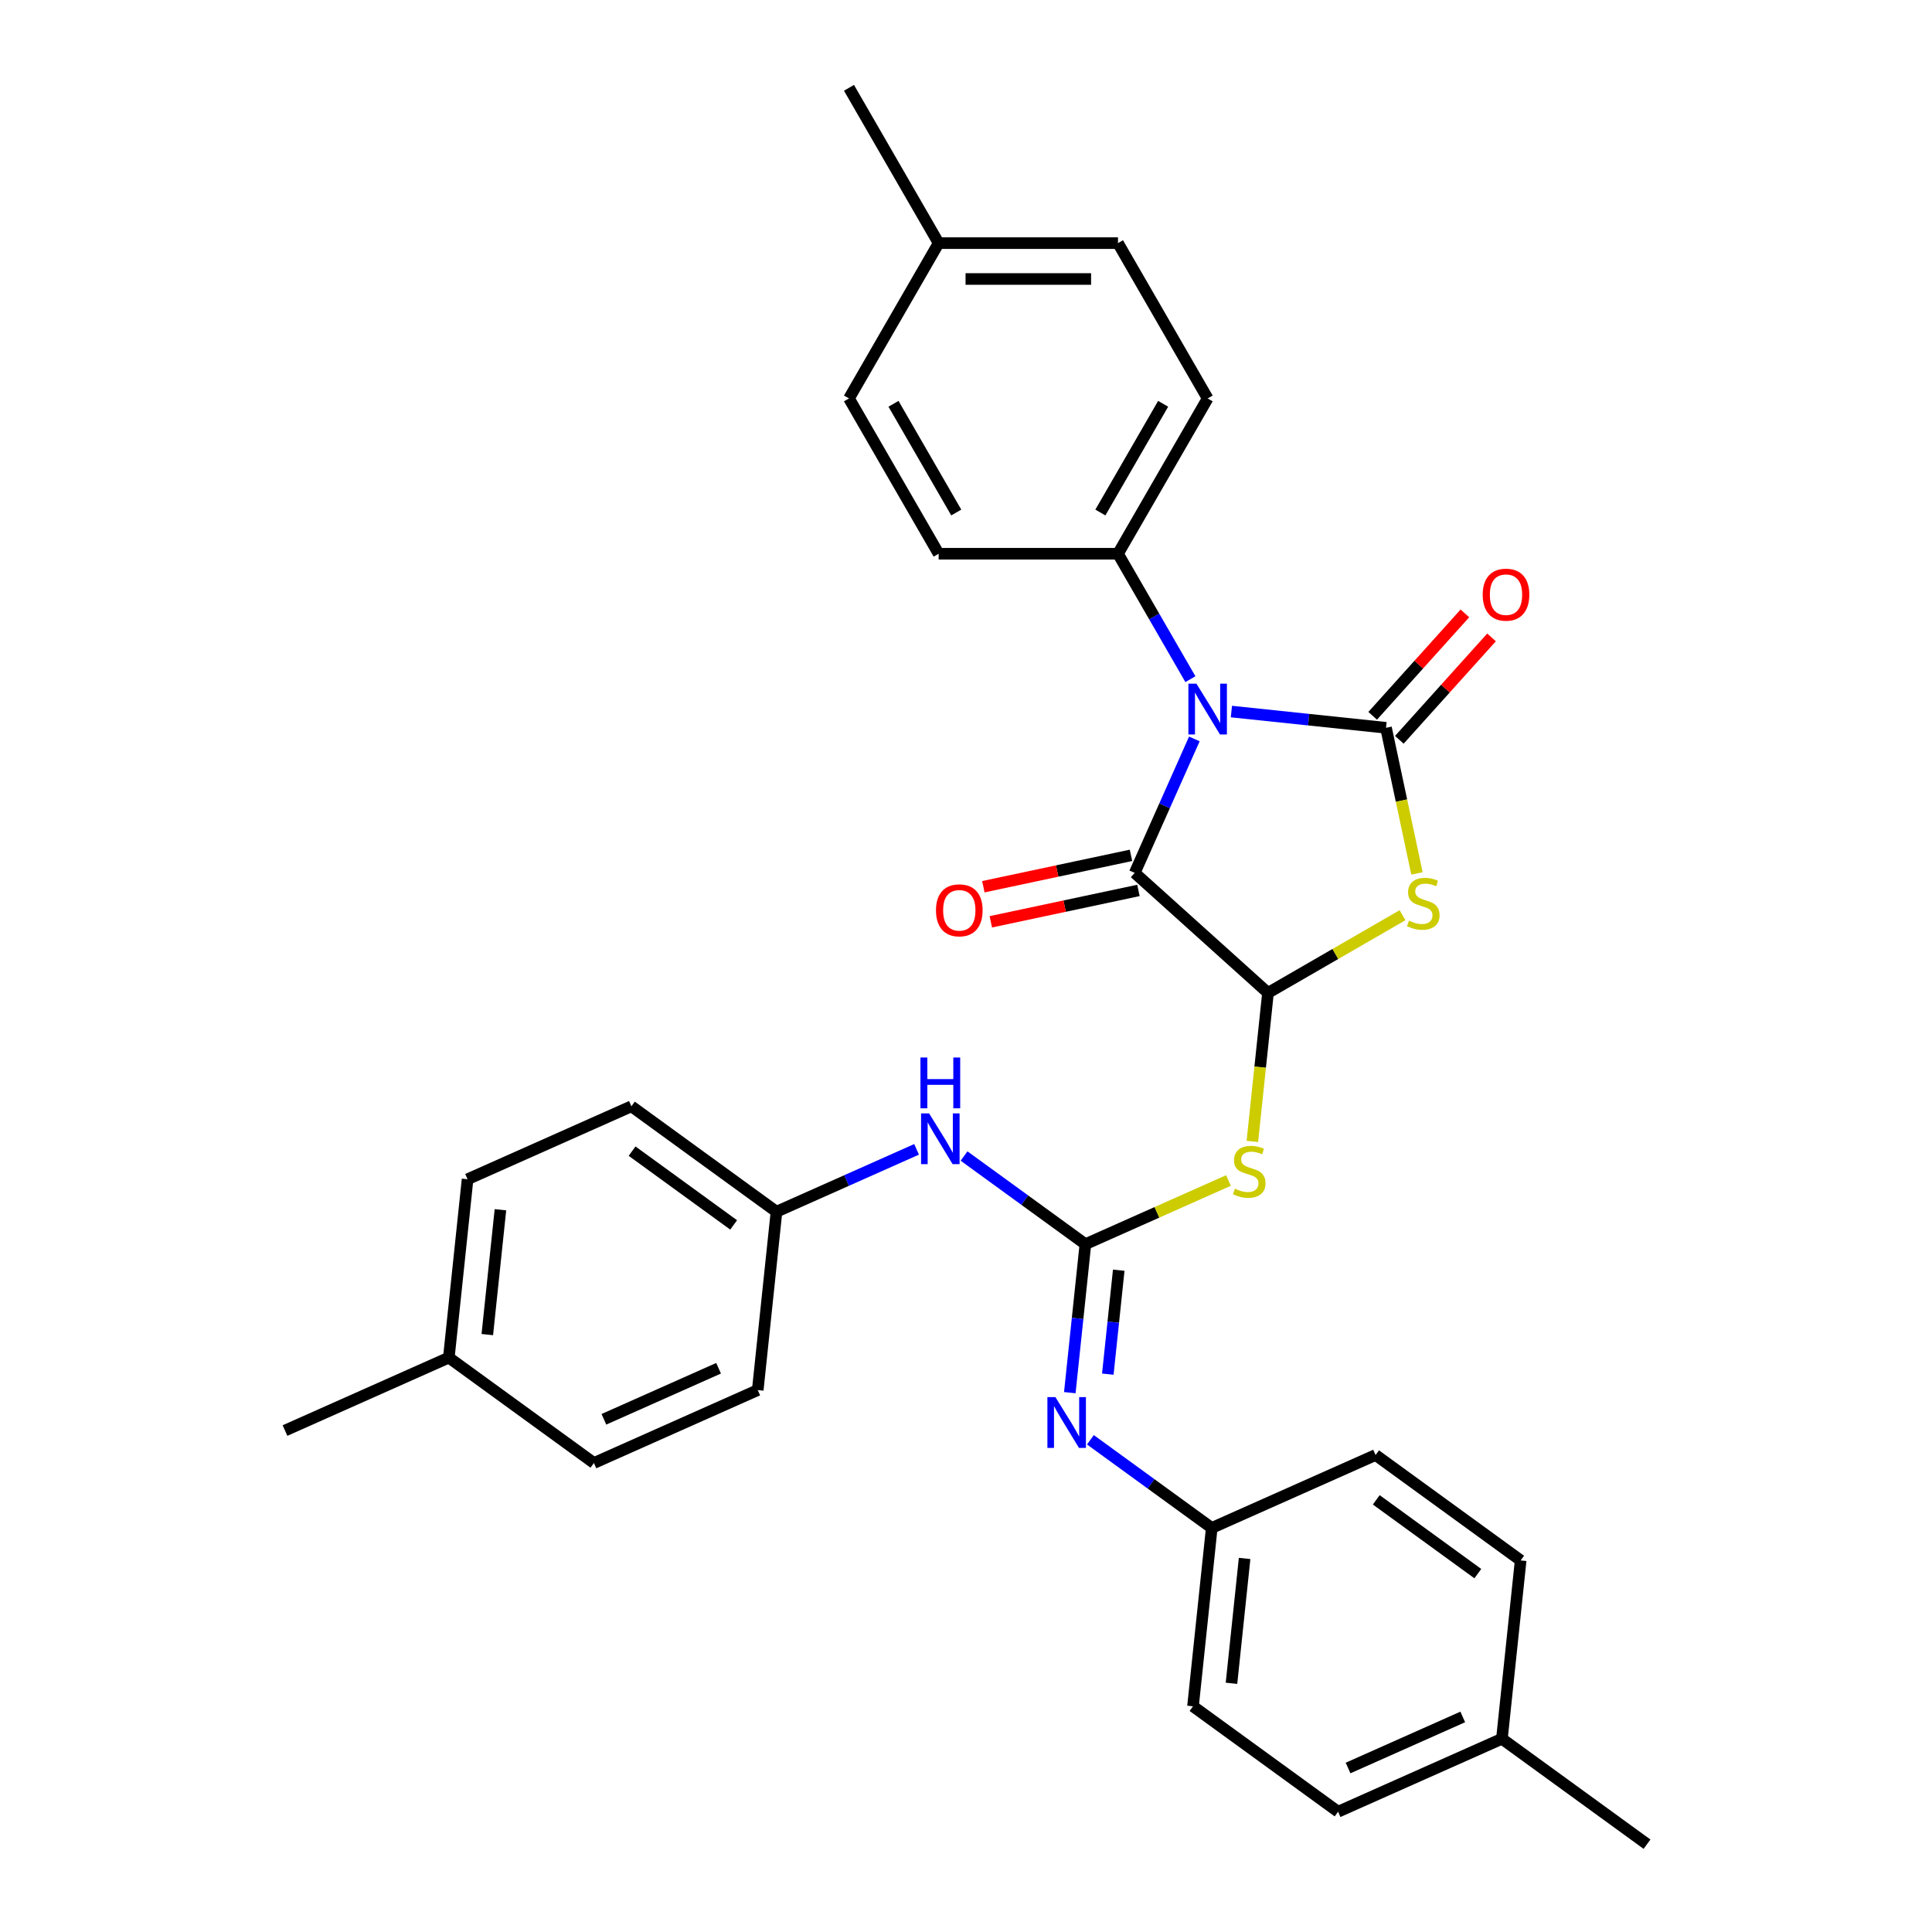 <?xml version='1.0' encoding='iso-8859-1'?>
<svg version='1.1' baseProfile='full'
              xmlns='http://www.w3.org/2000/svg'
                      xmlns:rdkit='http://www.rdkit.org/xml'
                      xmlns:xlink='http://www.w3.org/1999/xlink'
                  xml:space='preserve'
width='1000px' height='1000px' viewBox='0 0 1000 1000'>
<!-- END OF HEADER -->
<rect style='opacity:1.0;fill:#FFFFFF;stroke:none' width='1000' height='1000' x='0' y='0'> </rect>
<path class='bond-0' d='M 637.37,368.298 L 677.383,372.504' style='fill:none;fill-rule:evenodd;stroke:#0000FF;stroke-width:6px;stroke-linecap:butt;stroke-linejoin:miter;stroke-opacity:1' />
<path class='bond-0' d='M 677.383,372.504 L 717.396,376.709' style='fill:none;fill-rule:evenodd;stroke:#000000;stroke-width:6px;stroke-linecap:butt;stroke-linejoin:miter;stroke-opacity:1' />
<path class='bond-3' d='M 618.195,382.471 L 602.76,417.138' style='fill:none;fill-rule:evenodd;stroke:#0000FF;stroke-width:6px;stroke-linecap:butt;stroke-linejoin:miter;stroke-opacity:1' />
<path class='bond-3' d='M 602.76,417.138 L 587.325,451.806' style='fill:none;fill-rule:evenodd;stroke:#000000;stroke-width:6px;stroke-linecap:butt;stroke-linejoin:miter;stroke-opacity:1' />
<path class='bond-7' d='M 616.152,351.542 L 597.41,319.08' style='fill:none;fill-rule:evenodd;stroke:#0000FF;stroke-width:6px;stroke-linecap:butt;stroke-linejoin:miter;stroke-opacity:1' />
<path class='bond-7' d='M 597.41,319.08 L 578.668,286.619' style='fill:none;fill-rule:evenodd;stroke:#000000;stroke-width:6px;stroke-linecap:butt;stroke-linejoin:miter;stroke-opacity:1' />
<path class='bond-1' d='M 717.396,376.709 L 725.406,414.393' style='fill:none;fill-rule:evenodd;stroke:#000000;stroke-width:6px;stroke-linecap:butt;stroke-linejoin:miter;stroke-opacity:1' />
<path class='bond-1' d='M 725.406,414.393 L 733.416,452.078' style='fill:none;fill-rule:evenodd;stroke:#CCCC00;stroke-width:6px;stroke-linecap:butt;stroke-linejoin:miter;stroke-opacity:1' />
<path class='bond-9' d='M 724.294,382.92 L 748.156,356.419' style='fill:none;fill-rule:evenodd;stroke:#000000;stroke-width:6px;stroke-linecap:butt;stroke-linejoin:miter;stroke-opacity:1' />
<path class='bond-9' d='M 748.156,356.419 L 772.017,329.918' style='fill:none;fill-rule:evenodd;stroke:#FF0000;stroke-width:6px;stroke-linecap:butt;stroke-linejoin:miter;stroke-opacity:1' />
<path class='bond-9' d='M 710.497,370.498 L 734.359,343.997' style='fill:none;fill-rule:evenodd;stroke:#000000;stroke-width:6px;stroke-linecap:butt;stroke-linejoin:miter;stroke-opacity:1' />
<path class='bond-9' d='M 734.359,343.997 L 758.221,317.496' style='fill:none;fill-rule:evenodd;stroke:#FF0000;stroke-width:6px;stroke-linecap:butt;stroke-linejoin:miter;stroke-opacity:1' />
<path class='bond-31' d='M 725.946,473.711 L 691.126,493.814' style='fill:none;fill-rule:evenodd;stroke:#CCCC00;stroke-width:6px;stroke-linecap:butt;stroke-linejoin:miter;stroke-opacity:1' />
<path class='bond-31' d='M 691.126,493.814 L 656.307,513.917' style='fill:none;fill-rule:evenodd;stroke:#000000;stroke-width:6px;stroke-linecap:butt;stroke-linejoin:miter;stroke-opacity:1' />
<path class='bond-2' d='M 656.307,513.917 L 587.325,451.806' style='fill:none;fill-rule:evenodd;stroke:#000000;stroke-width:6px;stroke-linecap:butt;stroke-linejoin:miter;stroke-opacity:1' />
<path class='bond-5' d='M 656.307,513.917 L 652.266,552.361' style='fill:none;fill-rule:evenodd;stroke:#000000;stroke-width:6px;stroke-linecap:butt;stroke-linejoin:miter;stroke-opacity:1' />
<path class='bond-5' d='M 652.266,552.361 L 648.225,590.805' style='fill:none;fill-rule:evenodd;stroke:#CCCC00;stroke-width:6px;stroke-linecap:butt;stroke-linejoin:miter;stroke-opacity:1' />
<path class='bond-10' d='M 585.395,442.726 L 547.191,450.846' style='fill:none;fill-rule:evenodd;stroke:#000000;stroke-width:6px;stroke-linecap:butt;stroke-linejoin:miter;stroke-opacity:1' />
<path class='bond-10' d='M 547.191,450.846 L 508.987,458.967' style='fill:none;fill-rule:evenodd;stroke:#FF0000;stroke-width:6px;stroke-linecap:butt;stroke-linejoin:miter;stroke-opacity:1' />
<path class='bond-10' d='M 589.255,460.885 L 551.051,469.006' style='fill:none;fill-rule:evenodd;stroke:#000000;stroke-width:6px;stroke-linecap:butt;stroke-linejoin:miter;stroke-opacity:1' />
<path class='bond-10' d='M 551.051,469.006 L 512.847,477.126' style='fill:none;fill-rule:evenodd;stroke:#FF0000;stroke-width:6px;stroke-linecap:butt;stroke-linejoin:miter;stroke-opacity:1' />
<path class='bond-4' d='M 561.805,643.987 L 598.83,627.503' style='fill:none;fill-rule:evenodd;stroke:#000000;stroke-width:6px;stroke-linecap:butt;stroke-linejoin:miter;stroke-opacity:1' />
<path class='bond-4' d='M 598.83,627.503 L 635.855,611.018' style='fill:none;fill-rule:evenodd;stroke:#CCCC00;stroke-width:6px;stroke-linecap:butt;stroke-linejoin:miter;stroke-opacity:1' />
<path class='bond-6' d='M 561.805,643.987 L 557.766,682.413' style='fill:none;fill-rule:evenodd;stroke:#000000;stroke-width:6px;stroke-linecap:butt;stroke-linejoin:miter;stroke-opacity:1' />
<path class='bond-6' d='M 557.766,682.413 L 553.728,720.839' style='fill:none;fill-rule:evenodd;stroke:#0000FF;stroke-width:6px;stroke-linecap:butt;stroke-linejoin:miter;stroke-opacity:1' />
<path class='bond-6' d='M 579.057,657.456 L 576.229,684.354' style='fill:none;fill-rule:evenodd;stroke:#000000;stroke-width:6px;stroke-linecap:butt;stroke-linejoin:miter;stroke-opacity:1' />
<path class='bond-6' d='M 576.229,684.354 L 573.402,711.251' style='fill:none;fill-rule:evenodd;stroke:#0000FF;stroke-width:6px;stroke-linecap:butt;stroke-linejoin:miter;stroke-opacity:1' />
<path class='bond-8' d='M 561.805,643.987 L 530.402,621.172' style='fill:none;fill-rule:evenodd;stroke:#000000;stroke-width:6px;stroke-linecap:butt;stroke-linejoin:miter;stroke-opacity:1' />
<path class='bond-8' d='M 530.402,621.172 L 498.999,598.356' style='fill:none;fill-rule:evenodd;stroke:#0000FF;stroke-width:6px;stroke-linecap:butt;stroke-linejoin:miter;stroke-opacity:1' />
<path class='bond-13' d='M 564.392,745.232 L 595.795,768.048' style='fill:none;fill-rule:evenodd;stroke:#0000FF;stroke-width:6px;stroke-linecap:butt;stroke-linejoin:miter;stroke-opacity:1' />
<path class='bond-13' d='M 595.795,768.048 L 627.198,790.864' style='fill:none;fill-rule:evenodd;stroke:#000000;stroke-width:6px;stroke-linecap:butt;stroke-linejoin:miter;stroke-opacity:1' />
<path class='bond-11' d='M 578.668,286.619 L 625.08,206.231' style='fill:none;fill-rule:evenodd;stroke:#000000;stroke-width:6px;stroke-linecap:butt;stroke-linejoin:miter;stroke-opacity:1' />
<path class='bond-11' d='M 569.552,265.278 L 602.041,209.006' style='fill:none;fill-rule:evenodd;stroke:#000000;stroke-width:6px;stroke-linecap:butt;stroke-linejoin:miter;stroke-opacity:1' />
<path class='bond-12' d='M 578.668,286.619 L 485.844,286.619' style='fill:none;fill-rule:evenodd;stroke:#000000;stroke-width:6px;stroke-linecap:butt;stroke-linejoin:miter;stroke-opacity:1' />
<path class='bond-14' d='M 474.419,594.899 L 438.164,611.04' style='fill:none;fill-rule:evenodd;stroke:#0000FF;stroke-width:6px;stroke-linecap:butt;stroke-linejoin:miter;stroke-opacity:1' />
<path class='bond-14' d='M 438.164,611.04 L 401.91,627.182' style='fill:none;fill-rule:evenodd;stroke:#000000;stroke-width:6px;stroke-linecap:butt;stroke-linejoin:miter;stroke-opacity:1' />
<path class='bond-15' d='M 625.08,206.231 L 578.668,125.843' style='fill:none;fill-rule:evenodd;stroke:#000000;stroke-width:6px;stroke-linecap:butt;stroke-linejoin:miter;stroke-opacity:1' />
<path class='bond-16' d='M 485.844,286.619 L 439.432,206.231' style='fill:none;fill-rule:evenodd;stroke:#000000;stroke-width:6px;stroke-linecap:butt;stroke-linejoin:miter;stroke-opacity:1' />
<path class='bond-16' d='M 494.96,265.278 L 462.471,209.006' style='fill:none;fill-rule:evenodd;stroke:#000000;stroke-width:6px;stroke-linecap:butt;stroke-linejoin:miter;stroke-opacity:1' />
<path class='bond-20' d='M 627.198,790.864 L 711.997,753.109' style='fill:none;fill-rule:evenodd;stroke:#000000;stroke-width:6px;stroke-linecap:butt;stroke-linejoin:miter;stroke-opacity:1' />
<path class='bond-21' d='M 627.198,790.864 L 617.496,883.179' style='fill:none;fill-rule:evenodd;stroke:#000000;stroke-width:6px;stroke-linecap:butt;stroke-linejoin:miter;stroke-opacity:1' />
<path class='bond-21' d='M 644.206,806.652 L 637.414,871.272' style='fill:none;fill-rule:evenodd;stroke:#000000;stroke-width:6px;stroke-linecap:butt;stroke-linejoin:miter;stroke-opacity:1' />
<path class='bond-22' d='M 401.91,627.182 L 392.207,719.497' style='fill:none;fill-rule:evenodd;stroke:#000000;stroke-width:6px;stroke-linecap:butt;stroke-linejoin:miter;stroke-opacity:1' />
<path class='bond-23' d='M 401.91,627.182 L 326.814,572.621' style='fill:none;fill-rule:evenodd;stroke:#000000;stroke-width:6px;stroke-linecap:butt;stroke-linejoin:miter;stroke-opacity:1' />
<path class='bond-23' d='M 379.733,634.017 L 327.166,595.825' style='fill:none;fill-rule:evenodd;stroke:#000000;stroke-width:6px;stroke-linecap:butt;stroke-linejoin:miter;stroke-opacity:1' />
<path class='bond-32' d='M 578.668,125.843 L 485.844,125.843' style='fill:none;fill-rule:evenodd;stroke:#000000;stroke-width:6px;stroke-linecap:butt;stroke-linejoin:miter;stroke-opacity:1' />
<path class='bond-32' d='M 564.744,144.407 L 499.768,144.407' style='fill:none;fill-rule:evenodd;stroke:#000000;stroke-width:6px;stroke-linecap:butt;stroke-linejoin:miter;stroke-opacity:1' />
<path class='bond-17' d='M 439.432,206.231 L 485.844,125.843' style='fill:none;fill-rule:evenodd;stroke:#000000;stroke-width:6px;stroke-linecap:butt;stroke-linejoin:miter;stroke-opacity:1' />
<path class='bond-28' d='M 485.844,125.843 L 439.432,45.455' style='fill:none;fill-rule:evenodd;stroke:#000000;stroke-width:6px;stroke-linecap:butt;stroke-linejoin:miter;stroke-opacity:1' />
<path class='bond-18' d='M 777.391,899.985 L 692.592,937.74' style='fill:none;fill-rule:evenodd;stroke:#000000;stroke-width:6px;stroke-linecap:butt;stroke-linejoin:miter;stroke-opacity:1' />
<path class='bond-18' d='M 757.12,888.688 L 697.761,915.117' style='fill:none;fill-rule:evenodd;stroke:#000000;stroke-width:6px;stroke-linecap:butt;stroke-linejoin:miter;stroke-opacity:1' />
<path class='bond-29' d='M 777.391,899.985 L 852.487,954.545' style='fill:none;fill-rule:evenodd;stroke:#000000;stroke-width:6px;stroke-linecap:butt;stroke-linejoin:miter;stroke-opacity:1' />
<path class='bond-34' d='M 777.391,899.985 L 787.094,807.669' style='fill:none;fill-rule:evenodd;stroke:#000000;stroke-width:6px;stroke-linecap:butt;stroke-linejoin:miter;stroke-opacity:1' />
<path class='bond-19' d='M 232.312,702.692 L 242.015,610.376' style='fill:none;fill-rule:evenodd;stroke:#000000;stroke-width:6px;stroke-linecap:butt;stroke-linejoin:miter;stroke-opacity:1' />
<path class='bond-19' d='M 252.23,690.785 L 259.022,626.164' style='fill:none;fill-rule:evenodd;stroke:#000000;stroke-width:6px;stroke-linecap:butt;stroke-linejoin:miter;stroke-opacity:1' />
<path class='bond-30' d='M 232.312,702.692 L 147.513,740.447' style='fill:none;fill-rule:evenodd;stroke:#000000;stroke-width:6px;stroke-linecap:butt;stroke-linejoin:miter;stroke-opacity:1' />
<path class='bond-33' d='M 232.312,702.692 L 307.408,757.252' style='fill:none;fill-rule:evenodd;stroke:#000000;stroke-width:6px;stroke-linecap:butt;stroke-linejoin:miter;stroke-opacity:1' />
<path class='bond-24' d='M 711.997,753.109 L 787.094,807.669' style='fill:none;fill-rule:evenodd;stroke:#000000;stroke-width:6px;stroke-linecap:butt;stroke-linejoin:miter;stroke-opacity:1' />
<path class='bond-24' d='M 712.35,776.312 L 764.917,814.504' style='fill:none;fill-rule:evenodd;stroke:#000000;stroke-width:6px;stroke-linecap:butt;stroke-linejoin:miter;stroke-opacity:1' />
<path class='bond-26' d='M 617.496,883.179 L 692.592,937.74' style='fill:none;fill-rule:evenodd;stroke:#000000;stroke-width:6px;stroke-linecap:butt;stroke-linejoin:miter;stroke-opacity:1' />
<path class='bond-25' d='M 392.207,719.497 L 307.408,757.252' style='fill:none;fill-rule:evenodd;stroke:#000000;stroke-width:6px;stroke-linecap:butt;stroke-linejoin:miter;stroke-opacity:1' />
<path class='bond-25' d='M 371.936,708.201 L 312.577,734.629' style='fill:none;fill-rule:evenodd;stroke:#000000;stroke-width:6px;stroke-linecap:butt;stroke-linejoin:miter;stroke-opacity:1' />
<path class='bond-27' d='M 326.814,572.621 L 242.015,610.376' style='fill:none;fill-rule:evenodd;stroke:#000000;stroke-width:6px;stroke-linecap:butt;stroke-linejoin:miter;stroke-opacity:1' />
<path  class='atom-0' d='M 619.269 353.863
L 627.883 367.786
Q 628.737 369.16, 630.111 371.648
Q 631.485 374.135, 631.559 374.284
L 631.559 353.863
L 635.049 353.863
L 635.049 380.15
L 631.448 380.15
L 622.202 364.927
Q 621.126 363.145, 619.975 361.103
Q 618.861 359.061, 618.527 358.43
L 618.527 380.15
L 615.111 380.15
L 615.111 353.863
L 619.269 353.863
' fill='#0000FF'/>
<path  class='atom-2' d='M 729.269 476.527
Q 729.566 476.639, 730.791 477.159
Q 732.016 477.678, 733.353 478.013
Q 734.727 478.31, 736.064 478.31
Q 738.551 478.31, 739.999 477.121
Q 741.447 475.896, 741.447 473.78
Q 741.447 472.332, 740.705 471.441
Q 739.999 470.55, 738.885 470.067
Q 737.772 469.584, 735.915 469.027
Q 733.576 468.322, 732.165 467.653
Q 730.791 466.985, 729.789 465.574
Q 728.823 464.163, 728.823 461.787
Q 728.823 458.482, 731.051 456.44
Q 733.316 454.398, 737.772 454.398
Q 740.816 454.398, 744.269 455.846
L 743.415 458.705
Q 740.259 457.406, 737.883 457.406
Q 735.321 457.406, 733.91 458.482
Q 732.499 459.522, 732.536 461.341
Q 732.536 462.752, 733.242 463.606
Q 733.984 464.46, 735.024 464.943
Q 736.101 465.426, 737.883 465.983
Q 740.259 466.725, 741.67 467.468
Q 743.081 468.21, 744.084 469.733
Q 745.123 471.218, 745.123 473.78
Q 745.123 477.419, 742.673 479.386
Q 740.259 481.317, 736.212 481.317
Q 733.873 481.317, 732.091 480.797
Q 730.346 480.315, 728.266 479.461
L 729.269 476.527
' fill='#CCCC00'/>
<path  class='atom-6' d='M 639.178 615.255
Q 639.475 615.366, 640.7 615.886
Q 641.926 616.406, 643.262 616.74
Q 644.636 617.037, 645.973 617.037
Q 648.46 617.037, 649.909 615.849
Q 651.357 614.624, 651.357 612.507
Q 651.357 611.059, 650.614 610.168
Q 649.909 609.277, 648.795 608.794
Q 647.681 608.312, 645.824 607.755
Q 643.485 607.049, 642.074 606.381
Q 640.7 605.713, 639.698 604.302
Q 638.733 602.891, 638.733 600.515
Q 638.733 597.21, 640.96 595.168
Q 643.225 593.126, 647.681 593.126
Q 650.725 593.126, 654.178 594.574
L 653.324 597.433
Q 650.168 596.133, 647.792 596.133
Q 645.23 596.133, 643.819 597.21
Q 642.408 598.25, 642.445 600.069
Q 642.445 601.48, 643.151 602.334
Q 643.894 603.188, 644.933 603.671
Q 646.01 604.153, 647.792 604.71
Q 650.168 605.453, 651.579 606.195
Q 652.99 606.938, 653.993 608.46
Q 655.032 609.945, 655.032 612.507
Q 655.032 616.146, 652.582 618.114
Q 650.168 620.045, 646.121 620.045
Q 643.782 620.045, 642 619.525
Q 640.255 619.042, 638.176 618.188
L 639.178 615.255
' fill='#CCCC00'/>
<path  class='atom-7' d='M 546.291 723.159
L 554.906 737.083
Q 555.76 738.457, 557.133 740.944
Q 558.507 743.432, 558.581 743.58
L 558.581 723.159
L 562.072 723.159
L 562.072 749.447
L 558.47 749.447
L 549.225 734.224
Q 548.148 732.442, 546.997 730.399
Q 545.883 728.357, 545.549 727.726
L 545.549 749.447
L 542.133 749.447
L 542.133 723.159
L 546.291 723.159
' fill='#0000FF'/>
<path  class='atom-9' d='M 480.898 576.283
L 489.512 590.207
Q 490.366 591.58, 491.74 594.068
Q 493.114 596.556, 493.188 596.704
L 493.188 576.283
L 496.678 576.283
L 496.678 602.571
L 493.077 602.571
L 483.831 587.348
Q 482.754 585.565, 481.603 583.523
Q 480.49 581.481, 480.155 580.85
L 480.155 602.571
L 476.739 602.571
L 476.739 576.283
L 480.898 576.283
' fill='#0000FF'/>
<path  class='atom-9' d='M 476.424 547.366
L 479.988 547.366
L 479.988 558.542
L 493.429 558.542
L 493.429 547.366
L 496.994 547.366
L 496.994 573.654
L 493.429 573.654
L 493.429 561.513
L 479.988 561.513
L 479.988 573.654
L 476.424 573.654
L 476.424 547.366
' fill='#0000FF'/>
<path  class='atom-10' d='M 767.44 307.802
Q 767.44 301.49, 770.559 297.962
Q 773.678 294.435, 779.507 294.435
Q 785.336 294.435, 788.455 297.962
Q 791.574 301.49, 791.574 307.802
Q 791.574 314.188, 788.418 317.827
Q 785.262 321.428, 779.507 321.428
Q 773.715 321.428, 770.559 317.827
Q 767.44 314.225, 767.44 307.802
M 779.507 318.458
Q 783.517 318.458, 785.67 315.785
Q 787.861 313.074, 787.861 307.802
Q 787.861 302.641, 785.67 300.042
Q 783.517 297.406, 779.507 297.406
Q 775.497 297.406, 773.306 300.005
Q 771.153 302.604, 771.153 307.802
Q 771.153 313.111, 773.306 315.785
Q 775.497 318.458, 779.507 318.458
' fill='#FF0000'/>
<path  class='atom-11' d='M 484.462 471.179
Q 484.462 464.867, 487.581 461.34
Q 490.7 457.812, 496.529 457.812
Q 502.359 457.812, 505.478 461.34
Q 508.597 464.867, 508.597 471.179
Q 508.597 477.565, 505.441 481.204
Q 502.285 484.806, 496.529 484.806
Q 490.737 484.806, 487.581 481.204
Q 484.462 477.602, 484.462 471.179
M 496.529 481.835
Q 500.539 481.835, 502.693 479.162
Q 504.884 476.451, 504.884 471.179
Q 504.884 466.018, 502.693 463.419
Q 500.539 460.783, 496.529 460.783
Q 492.519 460.783, 490.329 463.382
Q 488.175 465.981, 488.175 471.179
Q 488.175 476.489, 490.329 479.162
Q 492.519 481.835, 496.529 481.835
' fill='#FF0000'/>
</svg>

